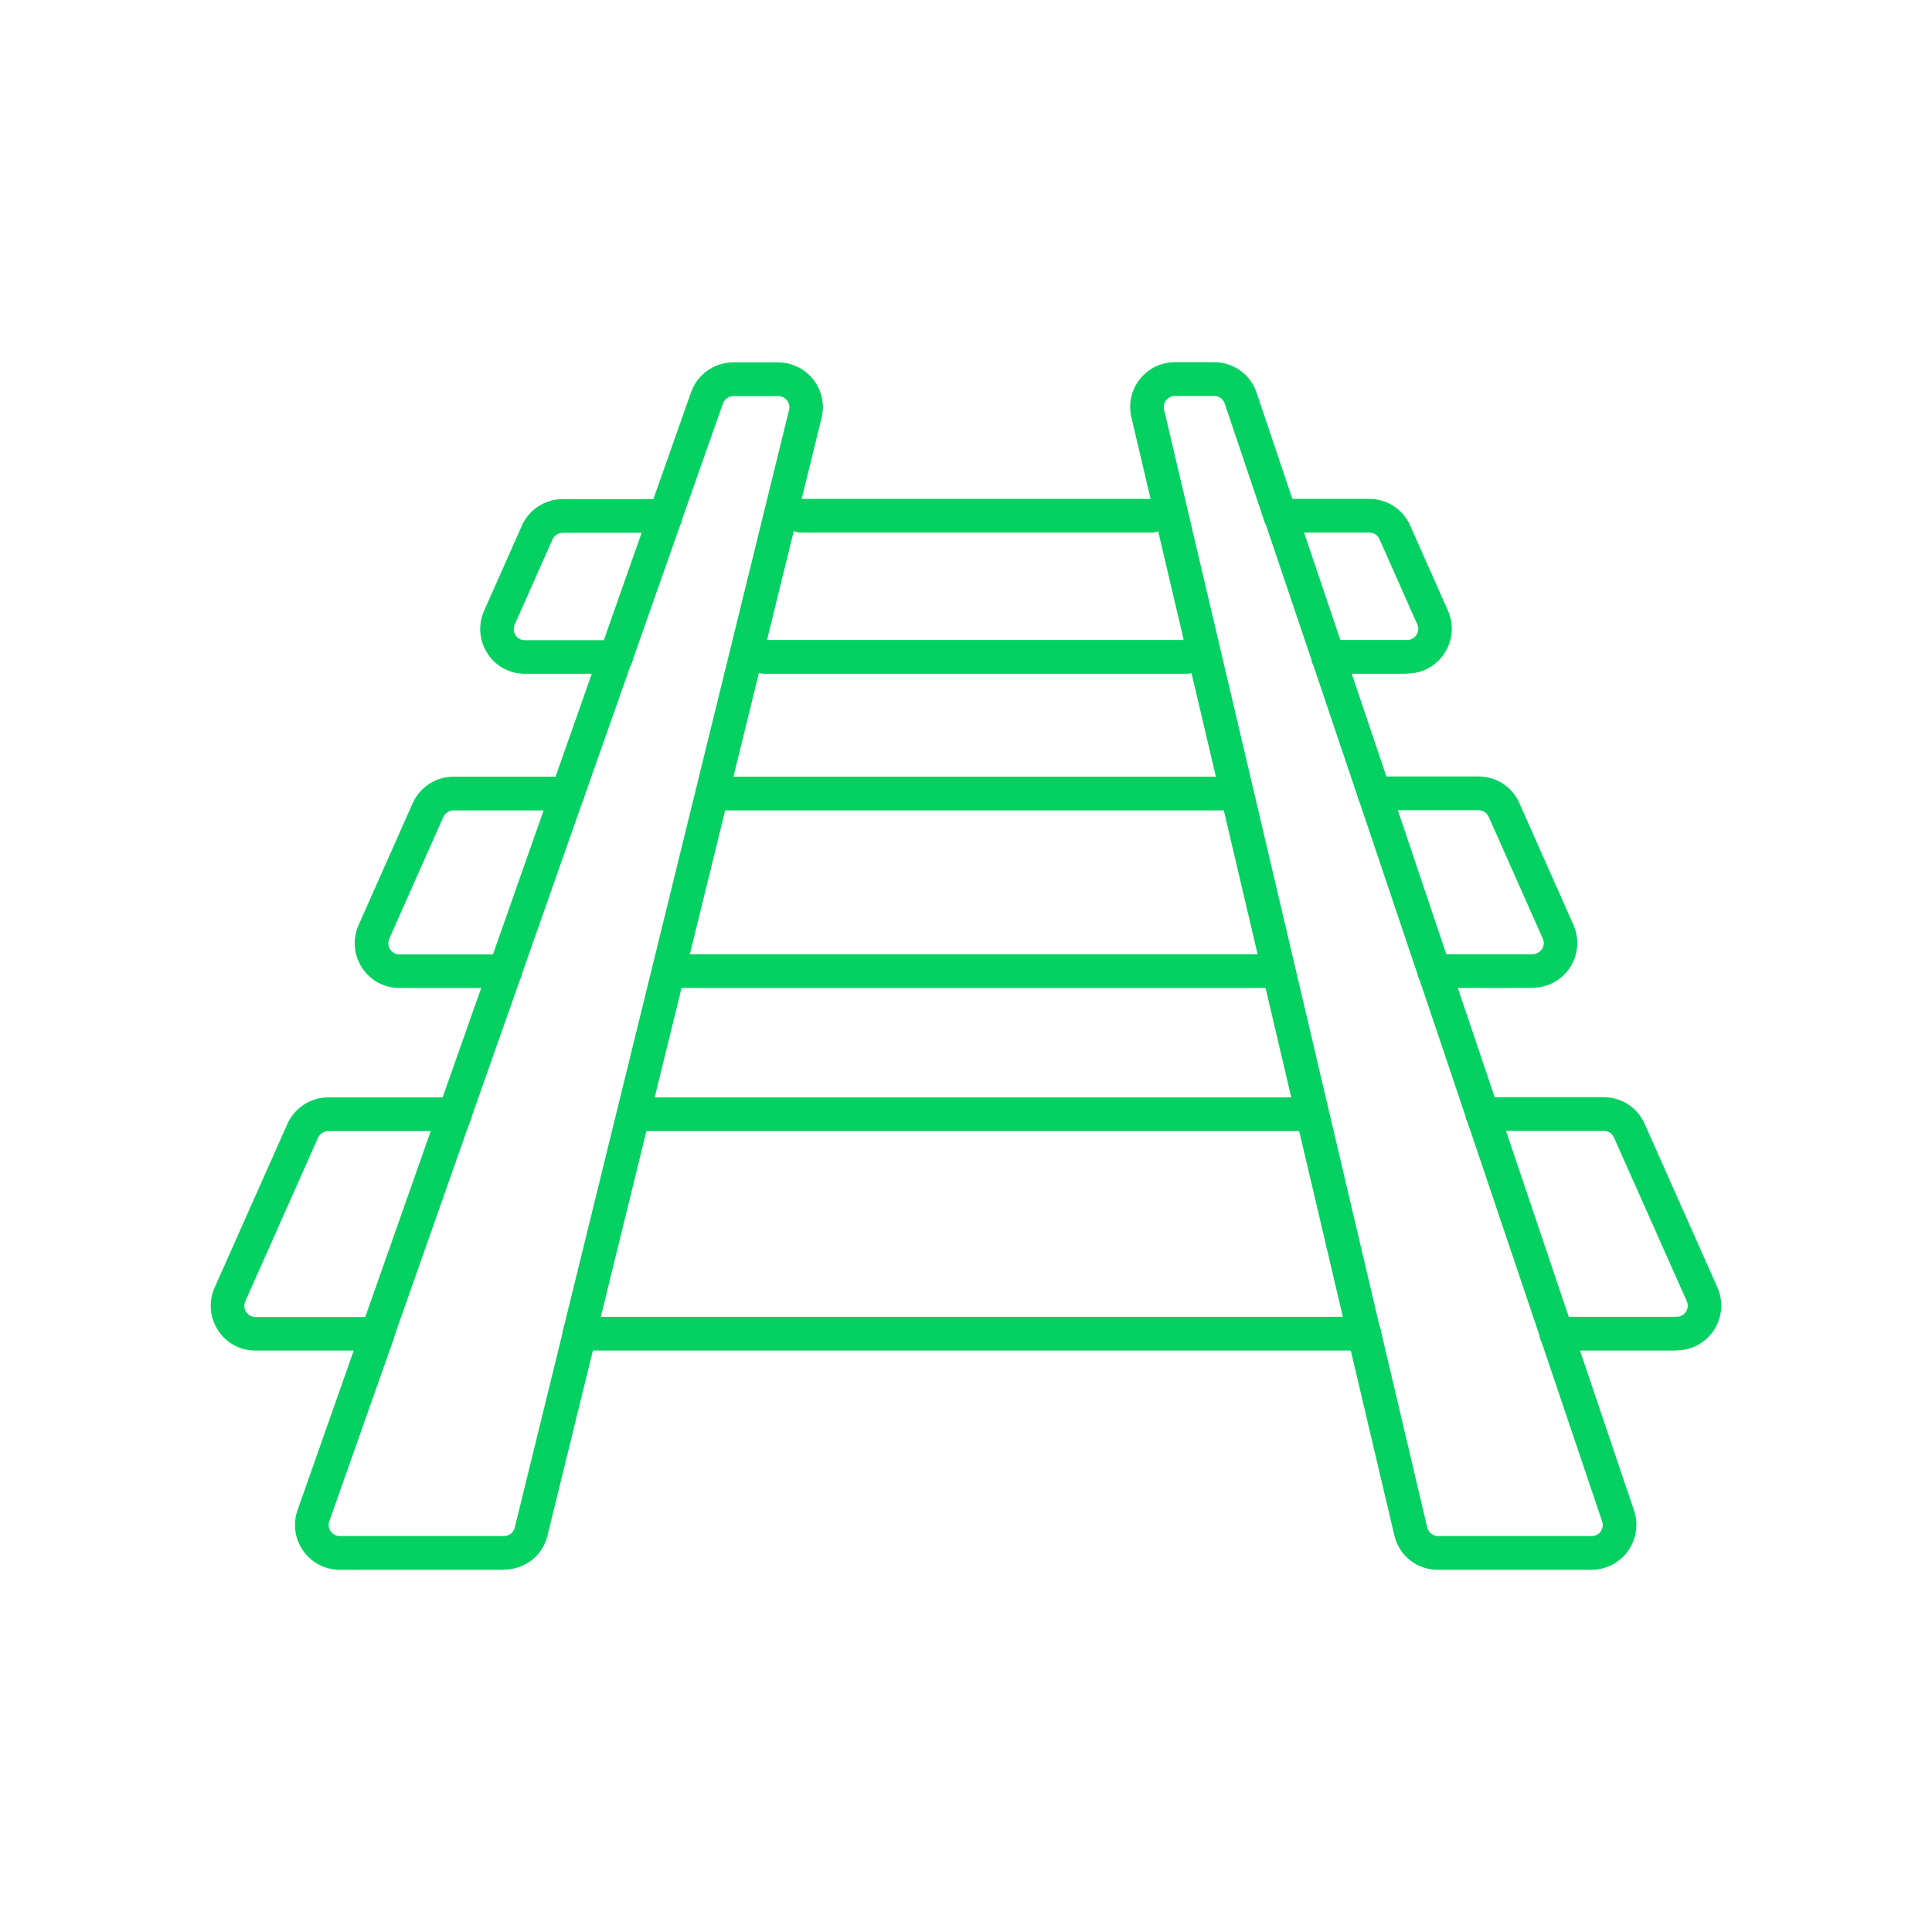 <?xml version="1.0" encoding="UTF-8"?><svg id="uuid-4beee457-61a4-42b1-b998-41b562f628cb" xmlns="http://www.w3.org/2000/svg" width="95" height="95" viewBox="0 0 95 95"><path d="M28.5,66.41c-.07,0-.13,0-.2-.02-.44-.11-.72-.56-.61-1l11.11-45.24c.04-.16,0-.33-.1-.46s-.26-.21-.43-.21h-2.21c-.23,0-.44.15-.51.36l-2.05,5.81c-.15.43-.62.66-1.06.51-.43-.15-.66-.62-.51-1.06l2.05-5.81c.31-.88,1.14-1.47,2.07-1.47h2.21c.68,0,1.31.31,1.73.84.42.54.57,1.22.41,1.88l-11.11,45.24c-.09.38-.43.63-.8.63Z" style="fill:#05d163;"/><path d="M27.91,39.86c-.09,0-.18-.02-.28-.05-.43-.15-.66-.62-.51-1.06l2.37-6.73c.15-.43.62-.66,1.06-.51.43.15.66.62.51,1.06l-2.37,6.73c-.12.34-.44.55-.78.55Z" style="fill:#05d163;"/><path d="M18.56,66.41c-.09,0-.18-.02-.28-.05-.43-.15-.66-.62-.51-1.06l3.8-10.79c.15-.43.62-.66,1.06-.51.43.15.66.62.51,1.06l-3.8,10.79c-.12.34-.44.55-.78.55Z" style="fill:#05d163;"/><path d="M30.29,33.13c-.09,0-.18-.02-.28-.05-.43-.15-.66-.62-.51-1.06l2.44-6.93c.15-.43.62-.66,1.06-.51.43.15.66.62.51,1.06l-2.44,6.93c-.12.34-.44.55-.78.55Z" style="fill:#05d163;"/><path d="M24.84,48.58c-.09,0-.18-.02-.28-.05-.43-.15-.66-.62-.51-1.06l3.07-8.73c.15-.43.63-.66,1.06-.51.43.15.66.62.51,1.06l-3.07,8.73c-.12.34-.44.55-.78.55Z" style="fill:#05d163;"/><path d="M24.78,77.19h-8.08c-.71,0-1.38-.35-1.79-.93-.41-.58-.52-1.33-.28-2l3.15-8.95c.15-.43.62-.66,1.06-.51.43.15.66.62.51,1.06l-3.16,8.95c-.06.17-.03.35.07.49.1.14.27.23.44.23h8.08c.25,0,.47-.17.53-.41l2.39-9.74c.11-.44.56-.72,1-.61.44.11.72.56.61,1l-2.39,9.74c-.24.99-1.12,1.67-2.14,1.67Z" style="fill:#05d163;"/><path d="M22.36,55.62c-.09,0-.18-.02-.28-.05-.43-.15-.66-.62-.51-1.06l2.48-7.03c.15-.43.62-.66,1.06-.51.43.15.66.62.51,1.06l-2.48,7.03c-.12.34-.44.55-.78.55Z" style="fill:#05d163;"/><path d="M76.54,66.41c-.35,0-.67-.22-.78-.56l-3.64-10.79c-.15-.43.09-.9.52-1.05.43-.15.9.09,1.05.52l3.64,10.79c.15.43-.09.9-.52,1.05-.09.03-.18.04-.26.04Z" style="fill:#05d163;"/><path d="M65.31,33.13c-.35,0-.67-.22-.78-.56l-2.34-6.93c-.15-.43.09-.9.52-1.05.43-.15.9.09,1.05.52l2.34,6.93c.15.43-.09.9-.52,1.05-.09.03-.18.04-.26.04Z" style="fill:#05d163;"/><path d="M70.52,48.58c-.35,0-.67-.22-.78-.56l-2.94-8.73c-.15-.43.09-.9.52-1.05.43-.15.9.09,1.05.52l2.94,8.73c.15.43-.09.9-.52,1.05-.09.03-.18.04-.26.04Z" style="fill:#05d163;"/><path d="M67.08,66.41c-.38,0-.72-.26-.81-.64l-10.64-45.26c-.15-.66,0-1.34.42-1.87.42-.53,1.05-.83,1.72-.83h1.94c.94,0,1.78.6,2.08,1.5l1.95,5.79c.15.43-.09.9-.52,1.05-.43.15-.9-.09-1.05-.52l-1.95-5.79c-.07-.22-.28-.37-.51-.37h-1.94c-.17,0-.32.08-.43.21-.1.13-.14.3-.1.46l10.64,45.26c.1.45-.17.89-.62,1-.06.01-.13.02-.19.02Z" style="fill:#05d163;"/><path d="M67.58,39.86c-.35,0-.67-.22-.78-.56l-2.27-6.73c-.15-.43.09-.9.52-1.05.43-.15.9.09,1.05.52l2.27,6.73c.15.43-.09.9-.52,1.05-.09.03-.18.04-.26.04Z" style="fill:#05d163;"/><path d="M72.9,55.62c-.35,0-.67-.22-.78-.56l-2.37-7.03c-.15-.43.09-.9.52-1.05.43-.15.9.09,1.05.52l2.37,7.03c.15.43-.09.9-.52,1.05-.09.03-.18.04-.26.04Z" style="fill:#05d163;"/><path d="M78.26,77.19h-7.56c-1.03,0-1.91-.7-2.14-1.7l-2.29-9.72c-.1-.45.17-.89.62-1,.45-.1.89.17,1,.62l2.29,9.72c.06.25.28.42.53.42h7.56c.17,0,.34-.08.44-.23.1-.14.13-.32.07-.49l-3.03-8.97c-.15-.43.09-.9.52-1.05.43-.15.9.09,1.05.52l3.03,8.97c.23.67.11,1.41-.3,1.99-.41.57-1.08.92-1.79.92Z" style="fill:#05d163;"/><path d="M69.19,33.13h-3.88c-.46,0-.83-.37-.83-.83s.37-.83.83-.83h3.88c.18,0,.35-.09.46-.25.1-.15.12-.35.04-.52l-1.86-4.19c-.09-.2-.28-.32-.5-.32h-4.36c-.46,0-.83-.37-.83-.83s.37-.83.83-.83h4.36c.87,0,1.66.51,2.01,1.31l1.86,4.19c.3.68.24,1.46-.17,2.09-.41.63-1.1,1-1.84,1Z" style="fill:#05d163;"/><path d="M56.63,26.19h-17.24c-.46,0-.83-.37-.83-.83s.37-.83.83-.83h17.24c.46,0,.83.37.83.83s-.37.83-.83.83Z" style="fill:#05d163;"/><path d="M58.37,33.13h-20.79c-.46,0-.83-.37-.83-.83s.37-.83.83-.83h20.79c.46,0,.83.37.83.83s-.37.83-.83.83Z" style="fill:#05d163;"/><path d="M30.29,33.13h-4.48c-.75,0-1.44-.37-1.84-1-.41-.63-.47-1.41-.17-2.09l1.86-4.19c.35-.79,1.14-1.31,2.01-1.31h5.06c.46,0,.83.37.83.83s-.37.83-.83.83h-5.06c-.21,0-.41.13-.5.32l-1.86,4.19c-.07.17-.06.36.04.52s.27.25.46.25h4.48c.46,0,.83.37.83.83s-.37.83-.83.83Z" style="fill:#05d163;"/><path d="M75.36,48.58h-4.83c-.46,0-.83-.37-.83-.83s.37-.83.83-.83h4.83c.18,0,.35-.09.46-.25.1-.15.12-.35.04-.52l-2.66-5.99c-.09-.2-.28-.32-.5-.32h-5.12c-.46,0-.83-.37-.83-.83s.37-.83.83-.83h5.12c.87,0,1.66.51,2.01,1.31l2.66,5.99c.3.68.24,1.46-.17,2.09-.41.63-1.1,1-1.84,1Z" style="fill:#05d163;"/><path d="M60.06,39.85h-24.24c-.46,0-.83-.37-.83-.83s.37-.83.83-.83h24.24c.46,0,.83.37.83.83s-.37.83-.83.83Z" style="fill:#05d163;"/><path d="M62.24,48.58h-28.71c-.46,0-.83-.37-.83-.83s.37-.83.83-.83h28.71c.46,0,.83.37.83.83s-.37.83-.83.83Z" style="fill:#05d163;"/><path d="M24.84,48.58h-5.2c-.75,0-1.44-.37-1.84-1-.41-.63-.47-1.41-.17-2.09l2.66-5.99c.35-.79,1.14-1.31,2.01-1.31h5.61c.46,0,.83.37.83.83s-.37.83-.83.83h-5.61c-.21,0-.41.13-.5.32l-2.66,5.99c-.07.17-.06.36.04.52.1.15.27.25.46.25h5.2c.46,0,.83.37.83.83s-.37.83-.83.83Z" style="fill:#05d163;"/><path d="M18.56,66.41h-6c-.75,0-1.44-.37-1.84-1-.41-.63-.47-1.41-.17-2.09l3.58-8.05c.35-.79,1.14-1.31,2.01-1.31h6.23c.46,0,.83.37.83.83s-.37.83-.83.83h-6.23c-.21,0-.41.13-.5.32l-3.58,8.05c-.07.17-.06.36.04.52.1.15.27.25.46.25h6c.46,0,.83.37.83.83s-.37.83-.83.83Z" style="fill:#05d163;"/><path d="M67.08,66.41H28.5c-.46,0-.83-.37-.83-.83s.37-.83.83-.83h38.58c.46,0,.83.37.83.83s-.37.83-.83.83Z" style="fill:#05d163;"/><path d="M64.01,55.62H31.69c-.46,0-.83-.37-.83-.83s.37-.83.83-.83h32.32c.46,0,.83.37.83.83s-.37.83-.83.83Z" style="fill:#05d163;"/><path d="M82.44,66.41h-5.91c-.46,0-.83-.37-.83-.83s.37-.83.83-.83h5.91c.18,0,.35-.09.46-.25.1-.15.12-.35.04-.52l-3.58-8.05c-.09-.2-.28-.32-.5-.32h-5.97c-.46,0-.83-.37-.83-.83s.37-.83.83-.83h5.97c.87,0,1.66.51,2.01,1.31l3.58,8.05c.3.68.24,1.46-.17,2.09-.41.63-1.1,1-1.84,1Z" style="fill:#05d163;"/></svg>